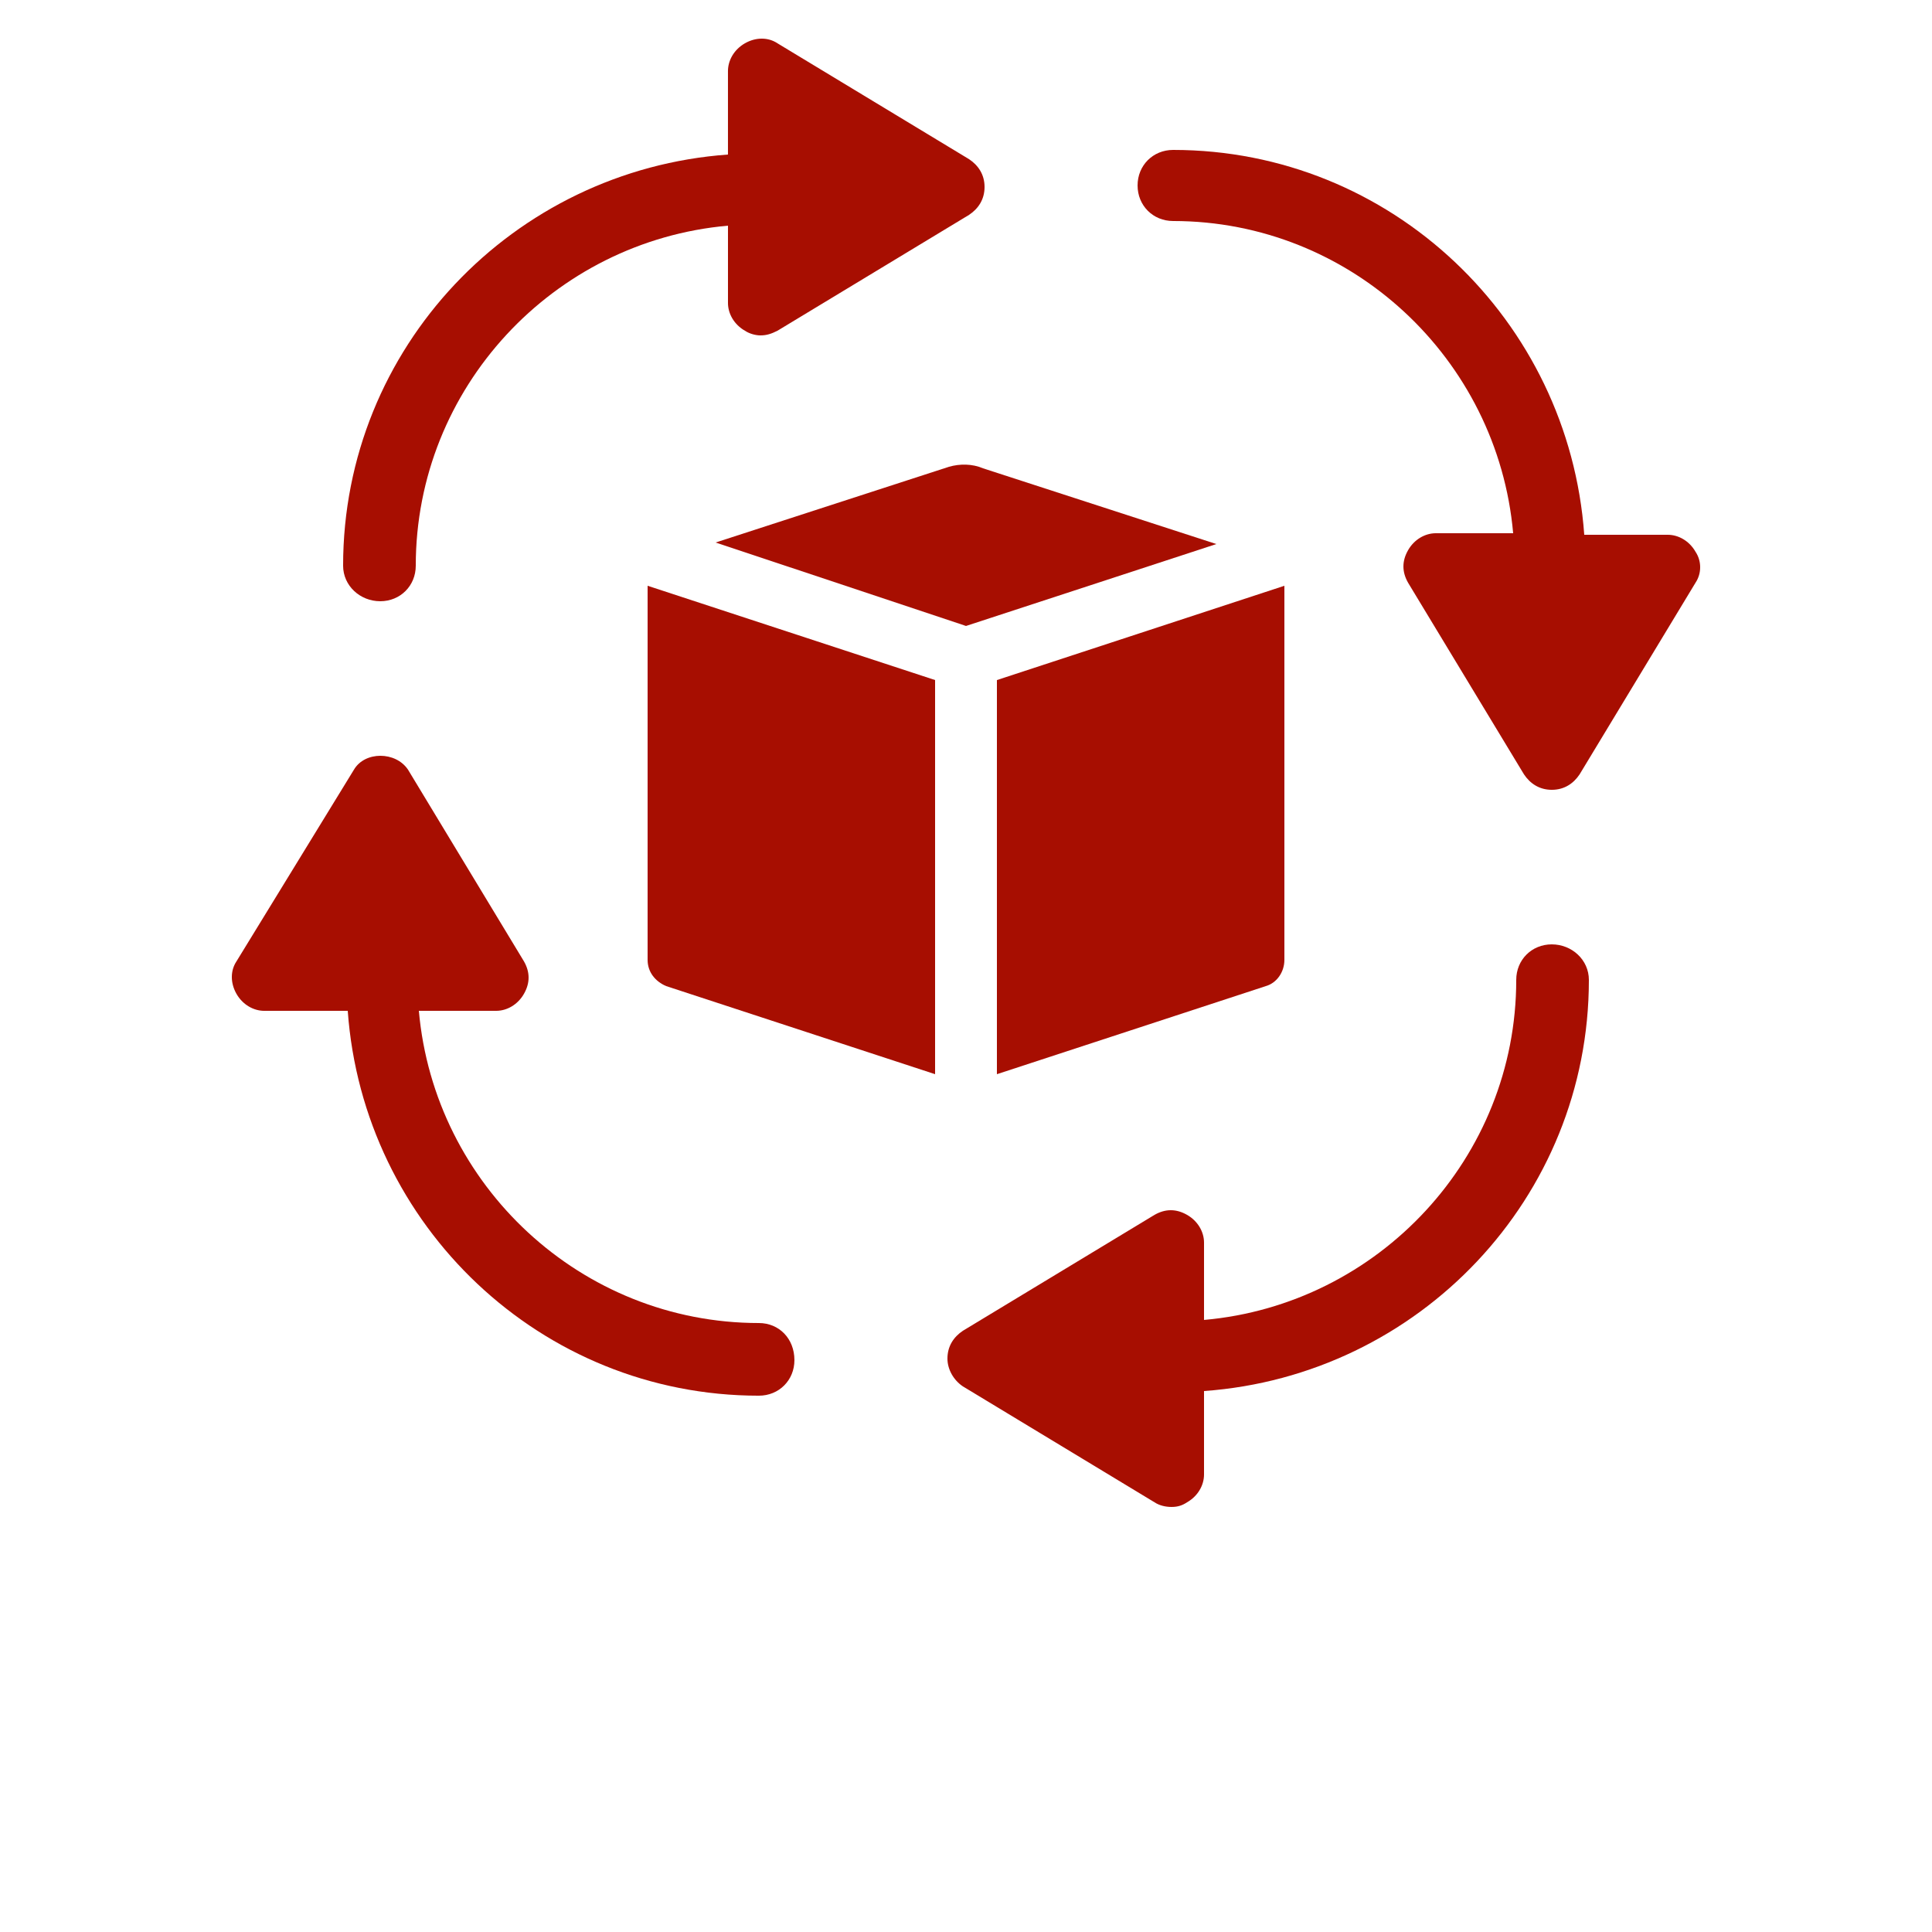 <svg width="700" height="700" viewBox="0 0 700 700" fill="none" xmlns="http://www.w3.org/2000/svg">
<path d="M234.64 347.759C234.64 352.239 237.441 355.599 241.359 357.278L338.8 389.196V246.396L234.64 212.236L234.64 347.759Z" fill="#A70E01"/>
<path d="M343.84 169.12L259.281 196.561L350 226.799L440.719 197.119L356.16 169.678C352.238 167.998 347.761 167.998 343.84 169.119V169.12Z" fill="#A70E01"/>
<path d="M458.64 357.28C462.562 356.159 465.359 352.241 465.359 347.76V212.24L361.199 246.4V389.2L458.64 357.28Z" fill="#A70E01"/>
<path d="M137.76 217.84C145.041 217.84 150.639 212.238 150.639 204.961C150.639 140.563 200.479 87.361 263.759 81.761V109.761C263.759 113.683 265.997 117.601 269.919 119.839C271.599 120.96 273.841 121.518 275.52 121.518C277.759 121.518 279.442 120.96 281.681 119.839L351.122 77.839C354.481 75.6 356.723 72.237 356.723 67.761C356.723 63.28 354.485 59.921 351.122 57.683L281.677 15.679C278.317 13.44 273.837 13.44 269.915 15.679C265.993 17.917 263.754 21.839 263.754 25.757V55.995C185.914 61.596 124.314 125.995 124.314 204.955C124.318 212.236 130.479 217.838 137.759 217.838L137.76 217.84Z" fill="#A70E01"/>
<path d="M274.96 479.36C210.562 479.36 157.36 429.52 151.76 366.24H179.76C183.682 366.24 187.6 364.002 189.838 360.08C192.076 356.158 192.076 352.24 189.838 348.318L147.838 278.877C143.357 272.158 132.158 272.158 128.236 278.877L85.677 348.322C83.439 351.681 83.439 356.162 85.677 360.084C87.915 364.006 91.837 366.244 95.755 366.244H125.993C131.594 444.084 195.993 505.684 274.953 505.684C282.234 505.684 287.832 500.083 287.832 492.805C287.836 484.961 282.234 479.36 274.957 479.36H274.96Z" fill="#A70E01"/>
<path d="M562.24 342.16C554.958 342.16 549.361 347.762 549.361 355.039C549.361 419.437 499.521 472.639 436.241 478.239V450.239C436.241 446.317 434.002 442.399 430.08 440.161C426.159 437.923 422.241 437.923 418.318 440.161L348.877 482.161C345.518 484.399 343.276 487.763 343.276 492.239C343.276 496.161 345.514 500.079 348.877 502.317L418.318 544.317C419.998 545.438 422.24 545.997 424.479 545.997C426.717 545.997 428.401 545.438 430.08 544.317C434.002 542.079 436.24 538.157 436.24 534.239V504.001C514.08 498.4 575.68 434.001 575.68 355.041C575.68 347.764 569.52 342.162 562.239 342.162L562.24 342.16Z" fill="#A70E01"/>
<path d="M614.32 199.921C612.082 195.999 608.16 193.76 604.242 193.76H574.004C568.402 115.92 504.004 54.32 425.044 54.32C417.763 54.32 412.165 59.922 412.165 67.199C412.165 74.481 417.767 80.078 425.044 80.078C489.442 80.078 542.644 129.918 548.244 193.198H520.244C516.322 193.198 512.404 195.437 510.166 199.359C507.928 203.28 507.928 207.198 510.166 211.121L552.166 280.562C554.404 283.921 557.768 286.163 562.244 286.163C566.725 286.163 570.084 283.925 572.322 280.562L614.322 211.121C616.56 207.761 616.56 203.281 614.322 199.922L614.32 199.921Z" fill="#A70E01"/>
</svg>
